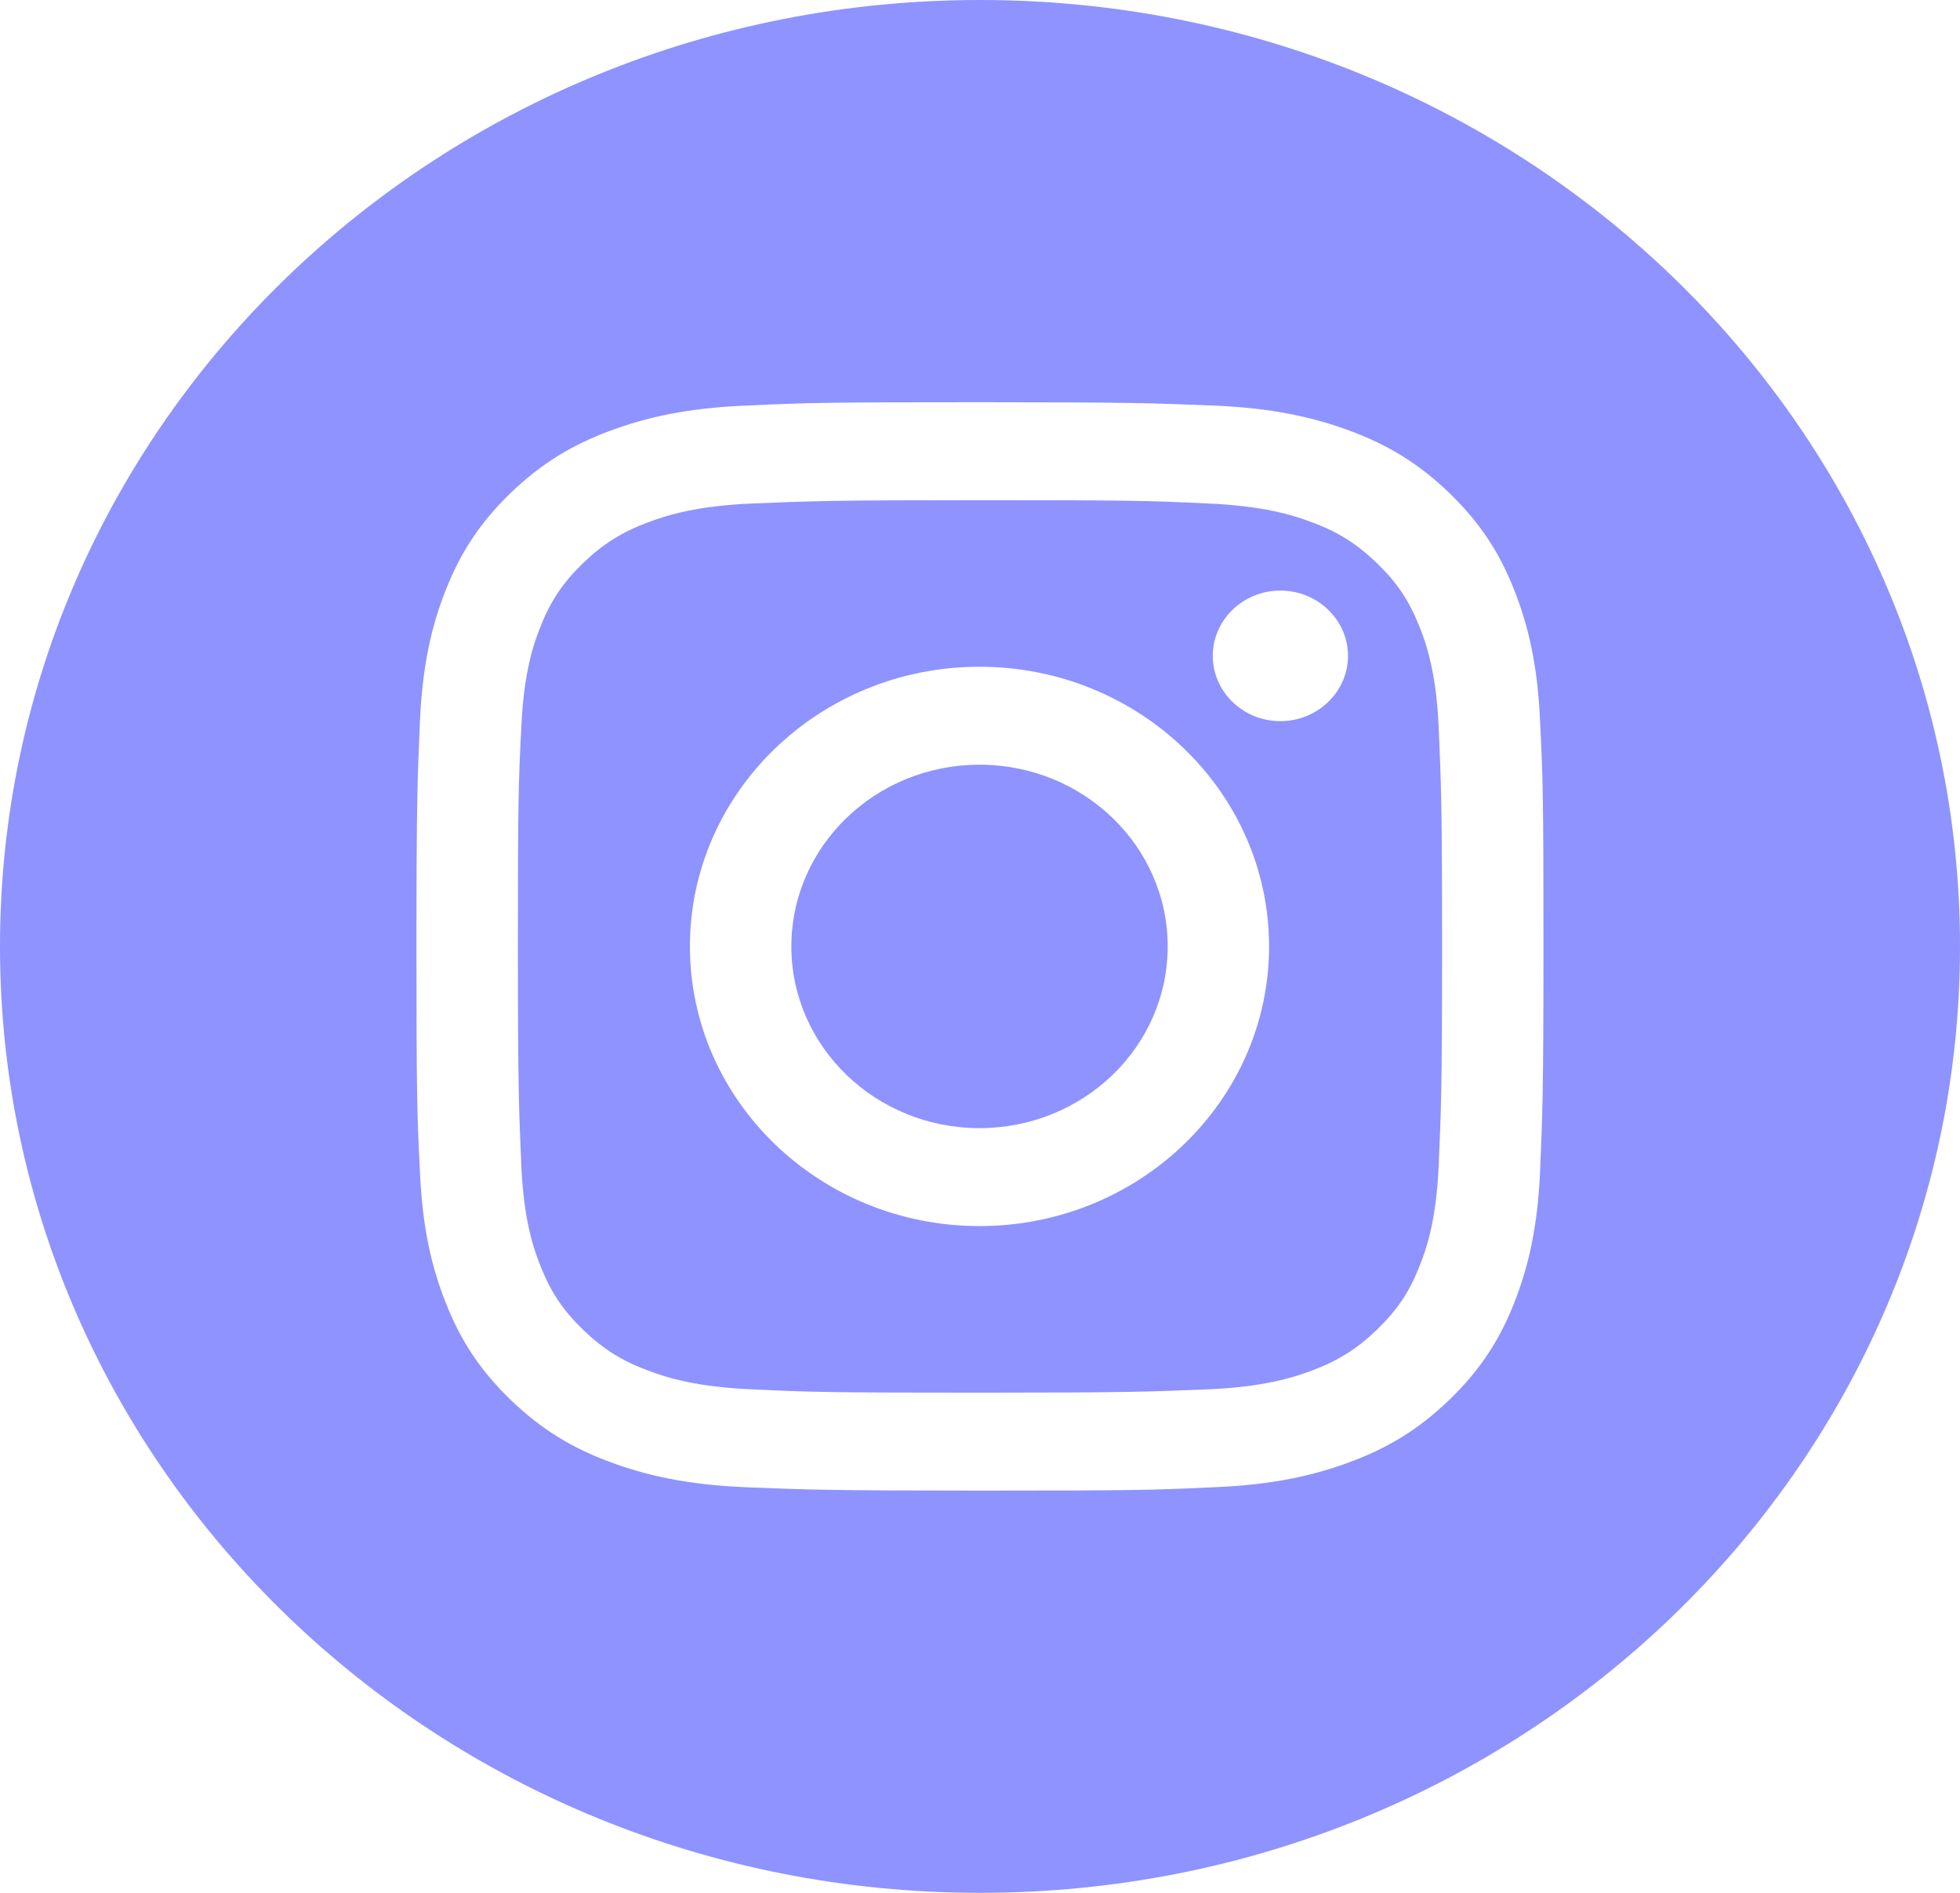 <?xml version="1.0" encoding="utf-8"?>
<svg xmlns="http://www.w3.org/2000/svg" fill="none" height="100%" overflow="visible" preserveAspectRatio="none" style="display: block;" viewBox="0 0 29 28" width="100%">
<g id="Vector">
<path d="M14.493 11.312C12.956 11.312 11.709 12.516 11.709 14C11.709 15.484 12.956 16.688 14.493 16.688C16.03 16.688 17.277 15.484 17.277 14C17.277 12.516 16.03 11.312 14.493 11.312Z" fill="#8E93FF"/>
<path d="M20.996 9.254C20.844 8.876 20.663 8.61 20.372 8.33C20.082 8.05 19.8 7.868 19.416 7.728C19.125 7.616 18.683 7.483 17.871 7.448C16.994 7.406 16.726 7.399 14.5 7.399C12.274 7.399 12.013 7.413 11.129 7.448C10.317 7.483 9.882 7.616 9.585 7.728C9.193 7.875 8.918 8.05 8.627 8.33C8.338 8.61 8.149 8.883 8.004 9.254C7.888 9.534 7.75 9.961 7.714 10.745C7.67 11.592 7.663 11.851 7.663 14C7.663 16.149 7.678 16.401 7.714 17.255C7.75 18.039 7.888 18.459 8.004 18.746C8.156 19.124 8.338 19.39 8.627 19.67C8.918 19.95 9.2 20.132 9.585 20.272C9.874 20.384 10.317 20.517 11.129 20.552C12.006 20.594 12.267 20.601 14.5 20.601C16.733 20.601 16.987 20.587 17.871 20.552C18.683 20.517 19.118 20.384 19.416 20.272C19.807 20.125 20.082 19.95 20.372 19.67C20.663 19.39 20.851 19.117 20.996 18.746C21.112 18.466 21.25 18.039 21.286 17.255C21.322 16.408 21.337 16.149 21.337 14C21.337 11.851 21.322 11.599 21.286 10.745C21.25 9.961 21.112 9.541 20.996 9.254ZM14.493 18.137C12.129 18.137 10.208 16.282 10.208 14C10.208 11.718 12.129 9.863 14.493 9.863C16.856 9.863 18.777 11.718 18.777 14C18.777 16.282 16.856 18.137 14.493 18.137ZM18.944 10.668C18.393 10.668 17.944 10.234 17.944 9.702C17.944 9.17 18.393 8.736 18.944 8.736C19.495 8.736 19.945 9.17 19.945 9.702C19.945 10.234 19.495 10.668 18.944 10.668Z" fill="#8E93FF"/>
<path d="M14.5 0C6.489 0 0 6.265 0 14C0 21.735 6.489 28 14.5 28C22.511 28 29 21.735 29 14C29 6.265 22.511 0 14.5 0ZM22.787 17.325C22.75 18.179 22.605 18.767 22.402 19.278C22.192 19.81 21.91 20.258 21.445 20.706C20.982 21.154 20.517 21.427 19.966 21.63C19.437 21.826 18.835 21.966 17.944 22.001C17.052 22.043 16.769 22.05 14.5 22.05C12.231 22.05 11.948 22.036 11.056 22.001C10.172 21.966 9.563 21.826 9.034 21.63C8.482 21.427 8.018 21.154 7.554 20.706C7.09 20.258 6.808 19.81 6.598 19.278C6.394 18.767 6.25 18.186 6.213 17.325C6.17 16.464 6.162 16.191 6.162 14C6.162 11.809 6.177 11.536 6.213 10.675C6.25 9.821 6.394 9.233 6.598 8.722C6.808 8.19 7.09 7.742 7.554 7.294C8.018 6.846 8.482 6.573 9.034 6.37C9.563 6.174 10.165 6.034 11.056 5.999C11.948 5.957 12.231 5.95 14.5 5.95C16.769 5.95 17.052 5.964 17.944 5.999C18.828 6.034 19.437 6.174 19.966 6.37C20.517 6.573 20.982 6.846 21.445 7.294C21.91 7.742 22.192 8.19 22.402 8.722C22.605 9.233 22.75 9.814 22.787 10.675C22.83 11.536 22.837 11.809 22.837 14C22.837 16.191 22.823 16.464 22.787 17.325Z" fill="#8E93FF"/>
</g>
</svg>